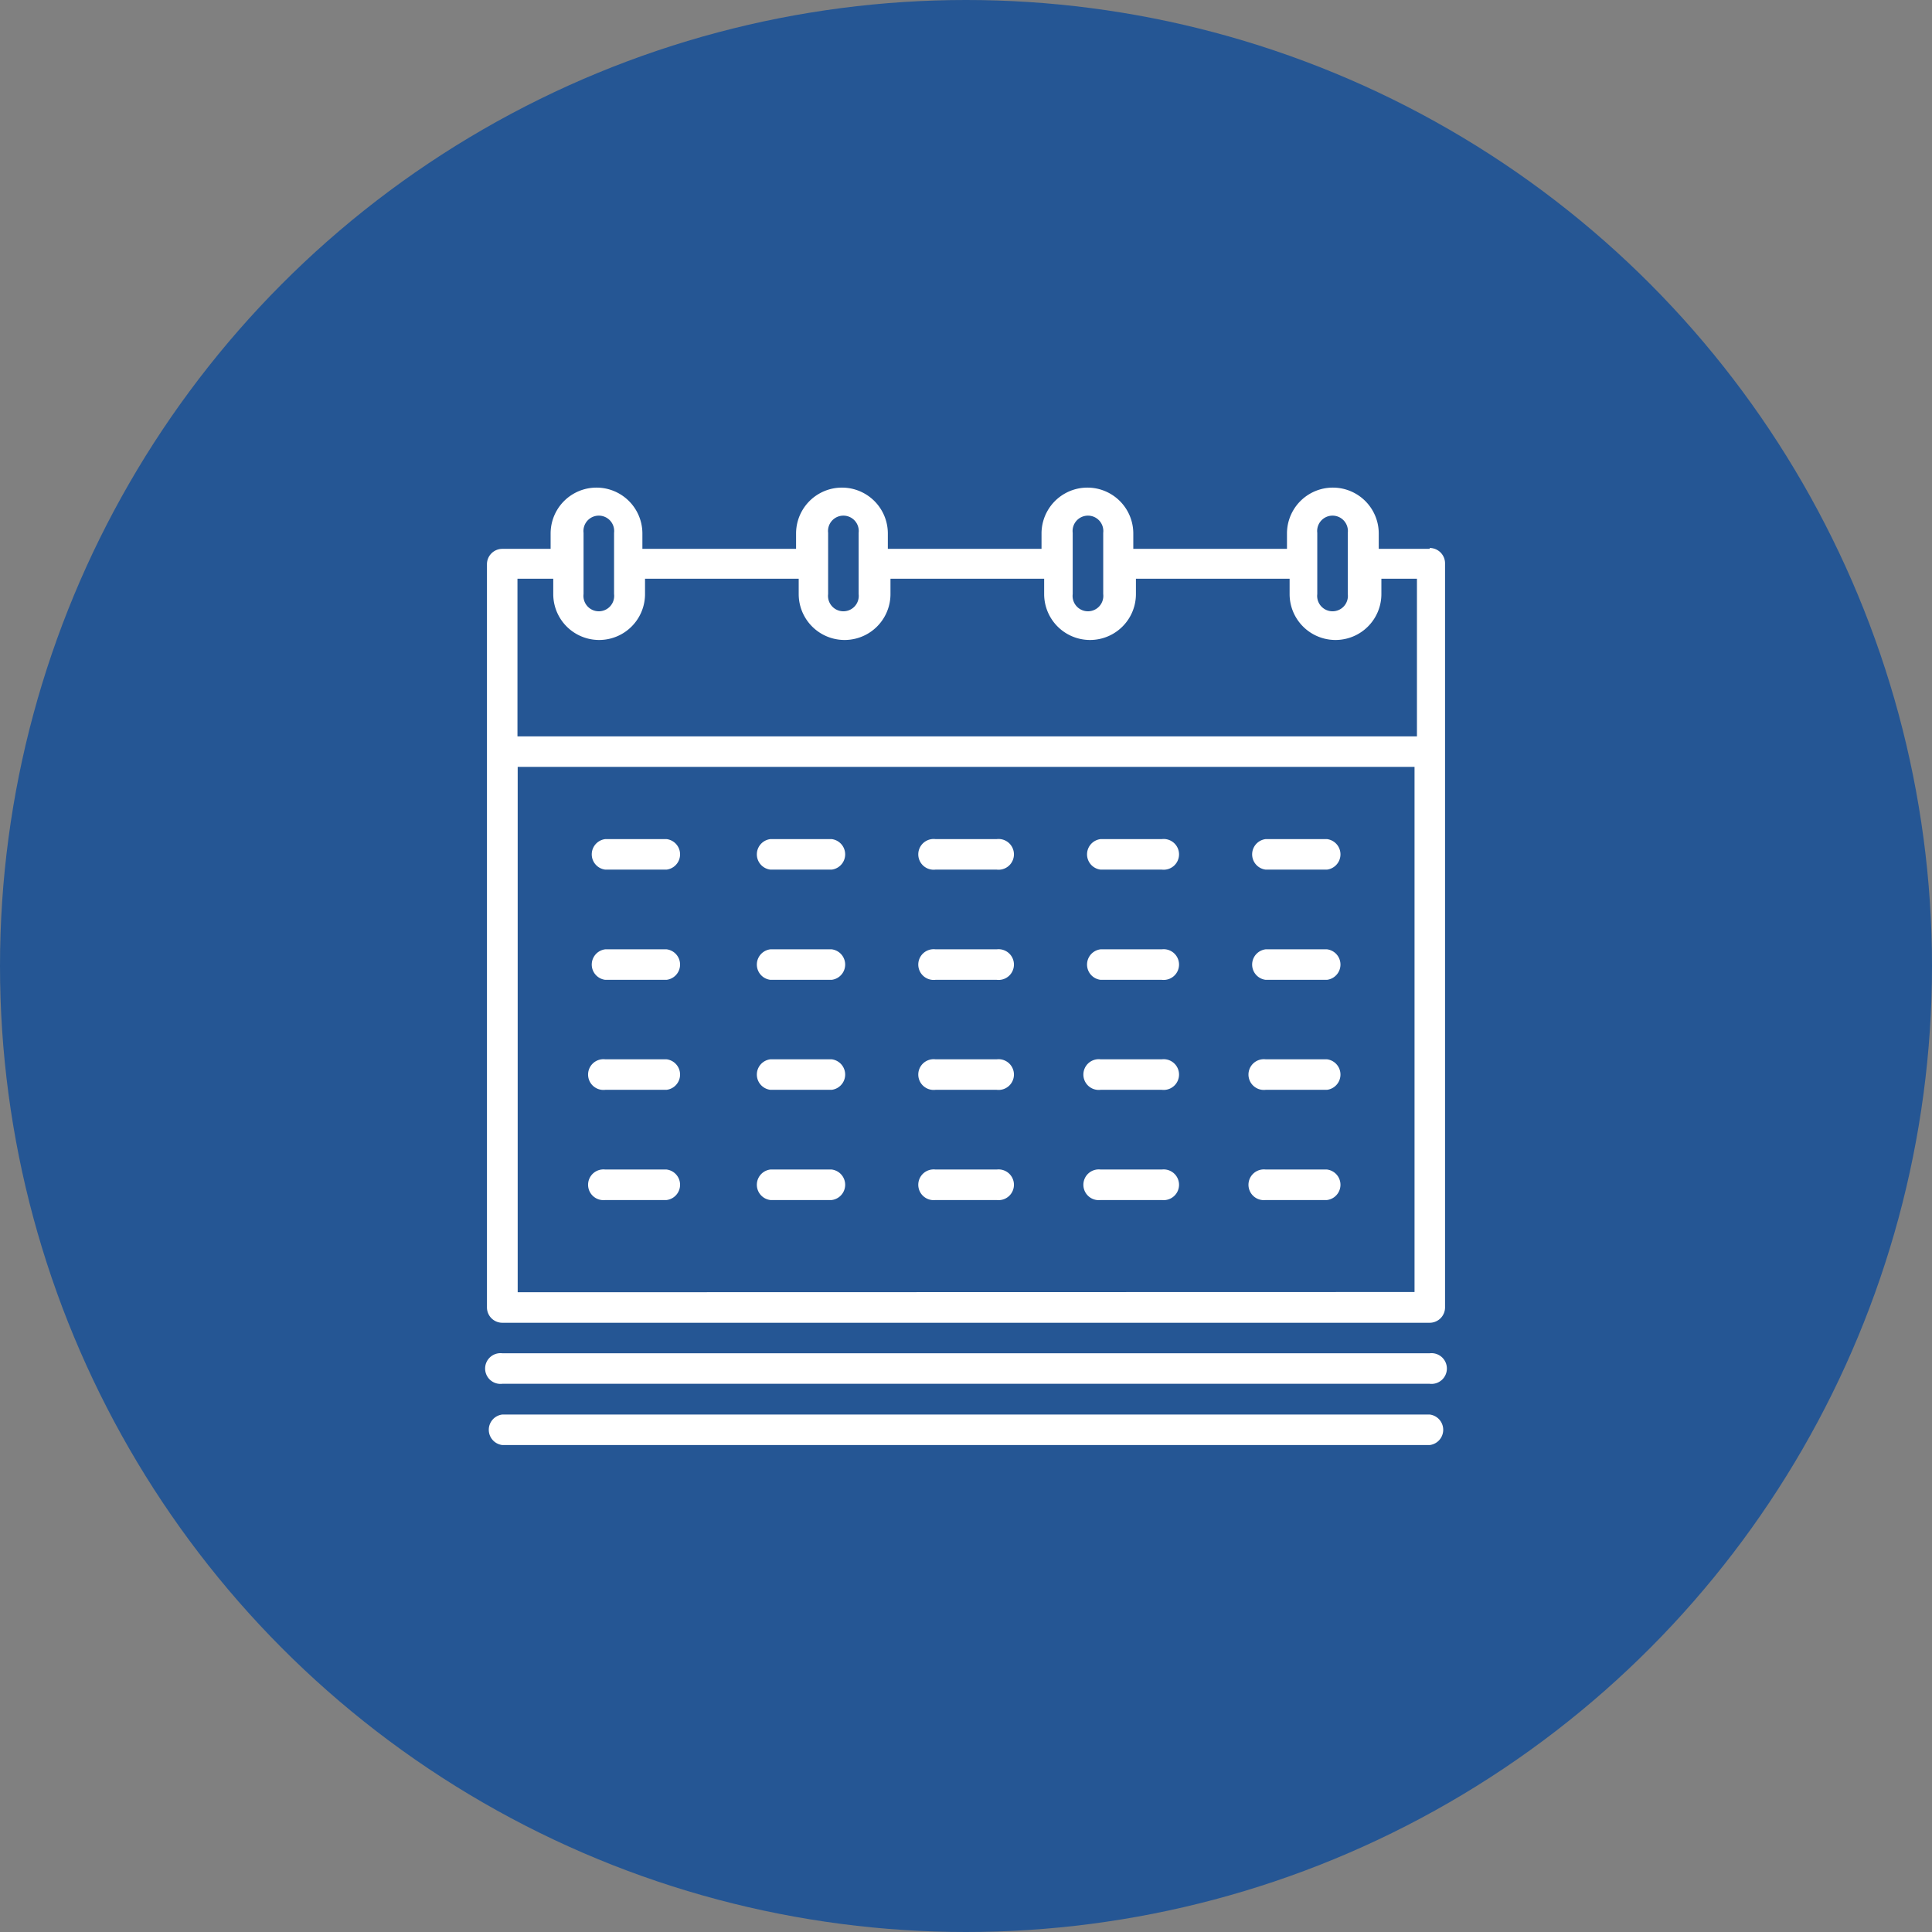 <svg id="Layer_1" data-name="Layer 1" xmlns="http://www.w3.org/2000/svg" viewBox="0 0 88 88">
  <rect x="0" y="0" width="88" height="88" fill="#808080" stroke="none"/>
  <defs>
    <style>
      .cls-1 {
        fill: #255694;
      }

      .cls-2 {
        fill: #fff;
      }
    </style>
  </defs>
  <title>sf</title>
  <circle class="cls-1" cx="44" cy="44" r="44"/>
  <g>
    <path class="cls-2" d="M65.12,61.64H22.88a.7.7,0,1,0,0,1.39H65.12a.7.7,0,1,0,0-1.39Zm0,0"/>
    <path class="cls-2" d="M65.12,64.43H22.88a.7.7,0,0,0,0,1.39H65.12a.7.7,0,0,0,0-1.39Zm0,0"/>
    <path class="cls-2" d="M65.12,25H62.8v-.7a2.09,2.09,0,1,0-4.18,0V25h-7v-.7a2.09,2.09,0,1,0-4.18,0V25h-7v-.7a2.09,2.09,0,1,0-4.18,0V25h-7v-.7a2.09,2.09,0,1,0-4.18,0V25H22.88a.7.7,0,0,0-.7.7V59.55a.7.7,0,0,0,.7.7H65.12a.7.7,0,0,0,.7-.7V25.66a.7.7,0,0,0-.7-.7ZM60,24.27a.7.7,0,1,1,1.39,0v2.79a.7.7,0,1,1-1.39,0Zm-11.14,0a.7.7,0,1,1,1.39,0v2.79a.7.7,0,1,1-1.39,0Zm-11.14,0a.7.7,0,1,1,1.39,0v2.79a.7.7,0,1,1-1.39,0Zm-11.14,0a.7.7,0,1,1,1.39,0v2.79a.7.7,0,1,1-1.39,0ZM25.2,26.36v.7a2.09,2.09,0,1,0,4.18,0v-.7h7v.7a2.09,2.09,0,1,0,4.18,0v-.7h7v.7a2.09,2.09,0,1,0,4.18,0v-.7h7v.7a2.09,2.09,0,1,0,4.18,0v-.7h1.62v7.18H23.57V26.36Zm-1.62,32.5V34.93H64.43V58.85Zm0,0"/>
    <path class="cls-2" d="M60.43,43.24H57.65a.7.7,0,0,0,0,1.39h2.79a.7.7,0,0,0,0-1.39Zm0,0"/>
    <path class="cls-2" d="M52.91,43.24H50.13a.7.7,0,0,0,0,1.39h2.79a.7.7,0,1,0,0-1.39Zm0,0"/>
    <path class="cls-2" d="M45.39,43.24H42.61a.7.7,0,1,0,0,1.39h2.79a.7.7,0,1,0,0-1.39Zm0,0"/>
    <path class="cls-2" d="M37.87,43.24H35.09a.7.7,0,0,0,0,1.39h2.79a.7.7,0,0,0,0-1.39Zm0,0"/>
    <path class="cls-2" d="M30.35,43.24H27.57a.7.7,0,0,0,0,1.39h2.79a.7.7,0,0,0,0-1.39Zm0,0"/>
    <path class="cls-2" d="M52.91,48.25H50.13a.7.7,0,1,0,0,1.39h2.79a.7.7,0,1,0,0-1.39Zm0,0"/>
    <path class="cls-2" d="M45.39,48.25H42.61a.7.7,0,1,0,0,1.39h2.79a.7.7,0,1,0,0-1.39Zm0,0"/>
    <path class="cls-2" d="M37.87,48.25H35.09a.7.7,0,0,0,0,1.39h2.79a.7.7,0,0,0,0-1.39Zm0,0"/>
    <path class="cls-2" d="M30.35,48.25H27.57a.7.7,0,1,0,0,1.39h2.79a.7.7,0,0,0,0-1.39Zm0,0"/>
    <path class="cls-2" d="M52.91,53.27H50.13a.7.7,0,1,0,0,1.39h2.79a.7.7,0,1,0,0-1.39Zm0,0"/>
    <path class="cls-2" d="M60.43,48.25H57.65a.7.7,0,1,0,0,1.39h2.79a.7.7,0,0,0,0-1.39Zm0,0"/>
    <path class="cls-2" d="M60.43,53.27H57.65a.7.7,0,1,0,0,1.39h2.79a.7.7,0,0,0,0-1.39Zm0,0"/>
    <path class="cls-2" d="M45.39,53.27H42.61a.7.7,0,1,0,0,1.39h2.79a.7.7,0,1,0,0-1.39Zm0,0"/>
    <path class="cls-2" d="M37.87,53.27H35.09a.7.7,0,0,0,0,1.39h2.79a.7.7,0,0,0,0-1.39Zm0,0"/>
    <path class="cls-2" d="M30.35,53.27H27.57a.7.7,0,1,0,0,1.39h2.79a.7.7,0,0,0,0-1.39Zm0,0"/>
    <path class="cls-2" d="M60.43,38.22H57.65a.7.7,0,0,0,0,1.39h2.79a.7.7,0,0,0,0-1.39Zm0,0"/>
    <path class="cls-2" d="M52.91,38.22H50.13a.7.7,0,0,0,0,1.39h2.79a.7.7,0,1,0,0-1.39Zm0,0"/>
    <path class="cls-2" d="M45.39,38.22H42.61a.7.7,0,1,0,0,1.39h2.79a.7.7,0,1,0,0-1.39Zm0,0"/>
    <path class="cls-2" d="M37.87,38.22H35.09a.7.7,0,0,0,0,1.39h2.79a.7.7,0,0,0,0-1.39Zm0,0"/>
    <path class="cls-2" d="M30.35,38.22H27.57a.7.7,0,0,0,0,1.39h2.79a.7.7,0,0,0,0-1.39Zm0,0"/>
  </g>
</svg>
